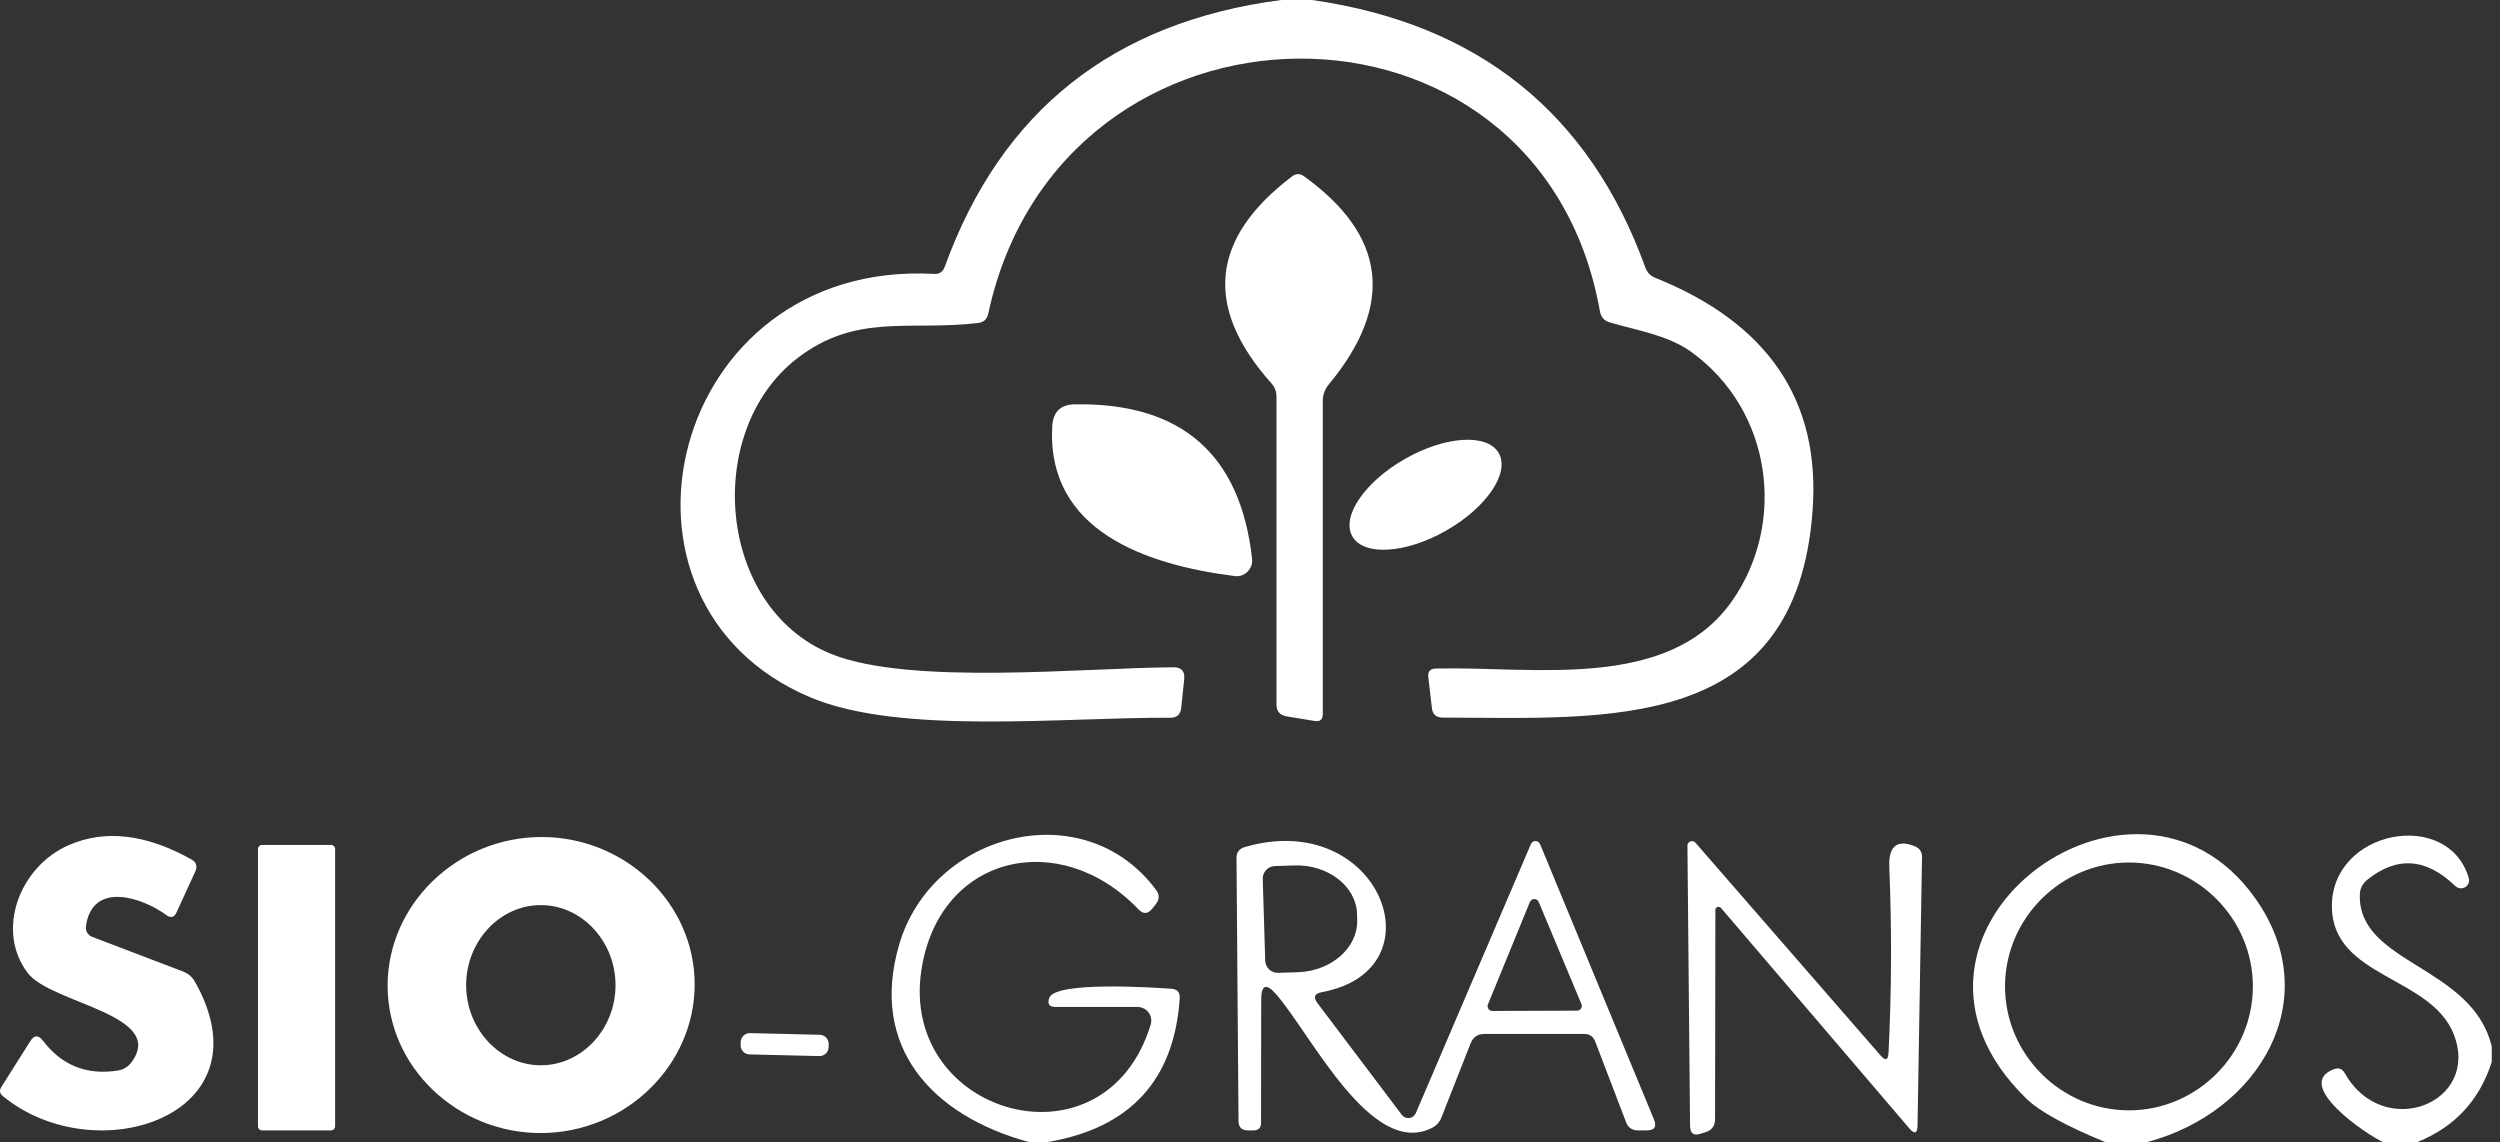 <?xml version="1.0" encoding="UTF-8" standalone="no"?>
<!DOCTYPE svg PUBLIC "-//W3C//DTD SVG 1.1//EN" "http://www.w3.org/Graphics/SVG/1.1/DTD/svg11.dtd">
<svg width="100%" height="100%" viewBox="0 0 162 74" version="1.1" xmlns="http://www.w3.org/2000/svg" xmlns:xlink="http://www.w3.org/1999/xlink" xml:space="preserve" xmlns:serif="http://www.serif.com/" style="fill-rule:evenodd;clip-rule:evenodd;stroke-linejoin:round;stroke-miterlimit:2;">
    <rect x="0" y="0" width="162" height="74" fill="#333333" stroke="none"/>
    <g transform="matrix(1,0,0,1,-0.534,0)">
        <path d="M83.56,0L85.56,0C96.333,1.547 103.53,7.323 107.15,17.33C107.263,17.65 107.477,17.873 107.79,18C115.11,20.94 118.51,25.963 117.99,33.07C116.95,47.57 104.64,46.52 94.02,46.5C93.6,46.5 93.367,46.293 93.32,45.88L93.09,43.89C93.043,43.517 93.21,43.327 93.59,43.32C99.87,43.17 108.64,44.81 112.76,38.96C116.32,33.9 115.37,26.6 110.15,22.82C108.65,21.73 106.73,21.44 104.84,20.89C104.487,20.783 104.277,20.547 104.21,20.18C100.3,-1.86 69.25,-1.52 64.57,20.34C64.49,20.693 64.27,20.89 63.91,20.93C59.47,21.46 56.02,20.26 52.18,23.23C46.09,27.94 46.98,39.36 54.38,42.37C59.49,44.44 70.79,43.27 76.57,43.24C77.09,43.233 77.323,43.493 77.27,44.02L77.08,45.86C77.033,46.3 76.793,46.517 76.36,46.51C69.43,46.47 58.85,47.64 53.05,45.19C38.5,39.06 43.87,16.81 61.07,17.75C61.403,17.77 61.63,17.62 61.75,17.3C65.403,7.187 72.673,1.42 83.56,0Z" style="fill:white;fill-rule:nonzero;"/>
    </g>
    <g transform="matrix(1,0,0,1,-0.534,0)">
        <path d="M86.25,25.99L86.25,46.27C86.25,46.623 86.077,46.773 85.73,46.72L83.91,46.42C83.47,46.347 83.25,46.09 83.25,45.65L83.25,25.69C83.25,25.37 83.143,25.09 82.93,24.85C78.523,19.917 78.967,15.443 84.26,11.43C84.513,11.237 84.77,11.233 85.03,11.42C90.37,15.267 90.907,19.763 86.64,24.91C86.38,25.223 86.25,25.583 86.25,25.99Z" style="fill:white;fill-rule:nonzero;"/>
    </g>
    <g transform="matrix(1,0,0,1,-0.534,0)">
        <path d="M70.19,26.2C77.09,26.093 80.917,29.433 81.67,36.22C81.674,36.258 81.676,36.297 81.676,36.335C81.672,36.889 81.217,37.342 80.669,37.338C80.629,37.338 80.589,37.335 80.55,37.33C74.8,36.6 68.34,34.41 68.72,27.61C68.773,26.683 69.263,26.213 70.19,26.2Z" style="fill:white;fill-rule:nonzero;"/>
    </g>
    <g transform="matrix(0.869,-0.494,0.494,0.869,92.376,32.06)">
        <ellipse cx="0" cy="0" rx="5.46" ry="2.68" style="fill:white;"/>
    </g>
    <g transform="matrix(1,0,0,1,-0.534,0)">
        <path d="M6.1,60.03C6.059,60.321 6.231,60.605 6.51,60.71L12.41,62.96C12.73,63.087 12.977,63.297 13.15,63.59C18.09,72.28 6.74,75.99 0.71,71.02C0.51,70.853 0.48,70.66 0.62,70.44L2.5,67.46C2.753,67.067 3.023,67.057 3.31,67.43C4.537,69.043 6.16,69.69 8.18,69.37C8.54,69.31 8.83,69.133 9.05,68.84C11.36,65.74 3.86,65.04 2.34,63.06C0.22,60.29 1.81,56.14 5,54.76C7.347,53.74 9.987,54.047 12.92,55.68C13.26,55.867 13.347,56.137 13.18,56.49L11.97,59.13C11.823,59.45 11.607,59.507 11.32,59.3C9.75,58.15 6.51,57.06 6.1,60.03Z" style="fill:white;fill-rule:nonzero;"/>
    </g>
    <g transform="matrix(1,0,0,1,-0.534,0)">
        <path d="M45.536,63.309C45.812,68.563 41.553,73.121 36.102,73.407C36.102,73.407 36.102,73.407 36.102,73.407C30.651,73.693 25.939,69.604 25.664,64.351C25.664,64.351 25.664,64.351 25.664,64.351C25.388,59.097 29.647,54.539 35.098,54.253C35.098,54.253 35.098,54.253 35.098,54.253C40.549,53.967 45.261,58.056 45.536,63.309C45.536,63.309 45.536,63.309 45.536,63.309ZM35.598,69.03C35.598,69.03 35.598,69.03 35.598,69.03C38.253,69.021 40.43,66.67 40.42,63.823C40.42,63.823 40.42,63.823 40.42,63.823C40.41,60.976 38.217,58.641 35.562,58.65C35.562,58.65 35.562,58.65 35.562,58.65C32.907,58.659 30.73,61.01 30.74,63.857C30.74,63.857 30.74,63.857 30.74,63.857C30.75,66.704 32.943,69.039 35.598,69.03Z" style="fill:white;fill-rule:nonzero;"/>
    </g>
    <g transform="matrix(1,0,0,1,-0.534,0)">
        <path d="M68.44,74L67.19,74C60.91,72.28 56.86,67.84 58.8,61.21C60.93,53.92 70.79,51.38 75.45,57.67C75.677,57.977 75.673,58.28 75.44,58.58L75.2,58.88C74.913,59.24 74.613,59.253 74.3,58.92C69.21,53.6 61.38,55.38 60.24,62.86C58.8,72.28 72.14,76.1 75.1,66.39C75.113,66.348 75.123,66.305 75.129,66.262C75.201,65.784 74.862,65.332 74.379,65.26C74.336,65.253 74.293,65.25 74.25,65.25L68.94,65.25C68.52,65.25 68.383,65.053 68.53,64.66C68.94,63.57 75.24,63.99 76.43,64.07C76.823,64.097 77.007,64.303 76.98,64.69C76.627,69.983 73.78,73.087 68.44,74Z" style="fill:white;fill-rule:nonzero;"/>
    </g>
    <g transform="matrix(1,0,0,1,-0.534,0)">
        <path d="M139.69,74L136.94,74C134.387,72.953 132.683,72.013 131.83,71.18C120.89,60.51 138.82,47.16 146.66,58.19C151.31,64.72 146.97,72.05 139.69,74ZM146.52,63.92C146.52,59.515 142.895,55.89 138.49,55.89C134.085,55.89 130.46,59.515 130.46,63.92C130.46,68.325 134.085,71.95 138.49,71.95C142.895,71.95 146.52,68.325 146.52,63.92Z" style="fill:white;fill-rule:nonzero;"/>
    </g>
    <g transform="matrix(1,0,0,1,-0.534,0)">
        <path d="M162,67.81L162,68.81C161.207,71.297 159.603,73.027 157.19,74L154.94,74C153.88,73.52 149.12,70.29 151.76,69.29C152.073,69.163 152.313,69.25 152.48,69.55C154.98,73.96 161.28,71.49 159.54,67.03C158.07,63.25 151.7,63.36 151.64,58.78C151.58,53.75 159.19,52.36 160.51,56.9C160.537,56.989 160.539,57.083 160.517,57.172C160.448,57.449 160.159,57.619 159.877,57.548C159.788,57.526 159.707,57.482 159.64,57.42C157.76,55.593 155.853,55.46 153.92,57.02C153.613,57.273 153.457,57.593 153.45,57.98C153.33,62.47 160.73,62.55 162,67.81Z" style="fill:white;fill-rule:nonzero;"/>
    </g>
    <g transform="matrix(1,0,0,1,-0.534,0)">
        <path d="M82.26,64.79L82.25,72.75C82.25,73.083 82.083,73.25 81.75,73.25L81.4,73.25C81,73.25 80.797,73.05 80.79,72.65L80.66,55.61C80.653,55.237 80.83,54.997 81.19,54.89C89.93,52.34 93.98,62.85 86.2,64.29C85.707,64.377 85.613,64.62 85.92,65.02L91.37,72.24C91.47,72.373 91.627,72.451 91.793,72.451C92.004,72.451 92.197,72.324 92.28,72.13L99.74,54.69C99.791,54.574 99.906,54.499 100.033,54.499C100.163,54.499 100.281,54.579 100.33,54.7L107.71,72.54C107.91,73.013 107.75,73.25 107.23,73.25L106.68,73.25C106.293,73.25 106.033,73.07 105.9,72.71L103.9,67.48C103.773,67.16 103.54,67 103.2,67L96.72,67C96.287,67 95.99,67.203 95.83,67.61L93.94,72.41C93.82,72.717 93.613,72.943 93.32,73.09C89.4,75.07 85.49,67.02 83.23,64.43C82.583,63.69 82.26,63.81 82.26,64.79ZM82.36,56.96L82.52,62.25C82.53,62.687 82.893,63.041 83.33,63.041C83.34,63.041 83.35,63.04 83.36,63.04L84.64,63C86.803,62.929 88.535,61.405 88.48,59.62L88.47,59.22C88.47,59.218 88.47,59.216 88.47,59.214C88.414,57.427 86.586,56.012 84.42,56.08L83.14,56.12C82.707,56.136 82.359,56.496 82.359,56.929C82.359,56.94 82.36,56.95 82.36,56.96ZM96.95,65.09C96.937,65.125 96.93,65.163 96.93,65.2C96.93,65.367 97.064,65.505 97.23,65.51L102.73,65.49C102.898,65.487 103.034,65.348 103.034,65.18C103.034,65.139 103.026,65.098 103.01,65.06L100.24,58.44C100.19,58.329 100.079,58.257 99.957,58.257C99.831,58.257 99.717,58.333 99.67,58.45L96.95,65.09Z" style="fill:white;fill-rule:nonzero;"/>
    </g>
    <g transform="matrix(1,0,0,1,-0.534,0)">
        <path d="M122.91,68.21C123.11,64.217 123.127,60.207 122.96,56.18C122.91,54.96 123.36,54.33 124.62,54.84C124.927,54.967 125.08,55.197 125.08,55.53L124.79,72.92C124.783,73.46 124.603,73.523 124.25,73.11L112.05,58.83C112.031,58.809 112.008,58.793 111.982,58.781C111.877,58.733 111.753,58.775 111.707,58.875C111.695,58.901 111.689,58.931 111.69,58.96L111.67,72.52C111.67,72.953 111.467,73.233 111.06,73.36L110.72,73.47C110.28,73.61 110.057,73.443 110.05,72.97L109.88,54.8C109.879,54.757 109.887,54.714 109.905,54.675C109.971,54.53 110.149,54.467 110.298,54.536C110.337,54.553 110.372,54.579 110.4,54.61L122.39,68.39C122.71,68.763 122.883,68.703 122.91,68.21Z" style="fill:white;fill-rule:nonzero;"/>
    </g>
    <g transform="matrix(1,0,0,1,-0.534,0)">
        <path d="M22.25,55.02C22.25,54.871 22.129,54.75 21.98,54.75L17.52,54.75C17.371,54.75 17.25,54.871 17.25,55.02L17.25,72.98C17.25,73.129 17.371,73.25 17.52,73.25L21.98,73.25C22.129,73.25 22.25,73.129 22.25,72.98L22.25,55.02Z" style="fill:white;"/>
    </g>
    <g transform="matrix(1,0.024,-0.024,1,50.846,67.69)">
        <path d="M2.85,-0.1C2.85,-0.426 2.586,-0.69 2.26,-0.69L-2.26,-0.69C-2.586,-0.69 -2.85,-0.426 -2.85,-0.1L-2.85,0.1C-2.85,0.426 -2.586,0.69 -2.26,0.69L2.26,0.69C2.586,0.69 2.85,0.426 2.85,0.1L2.85,-0.1Z" style="fill:white;"/>
    </g>
</svg>
